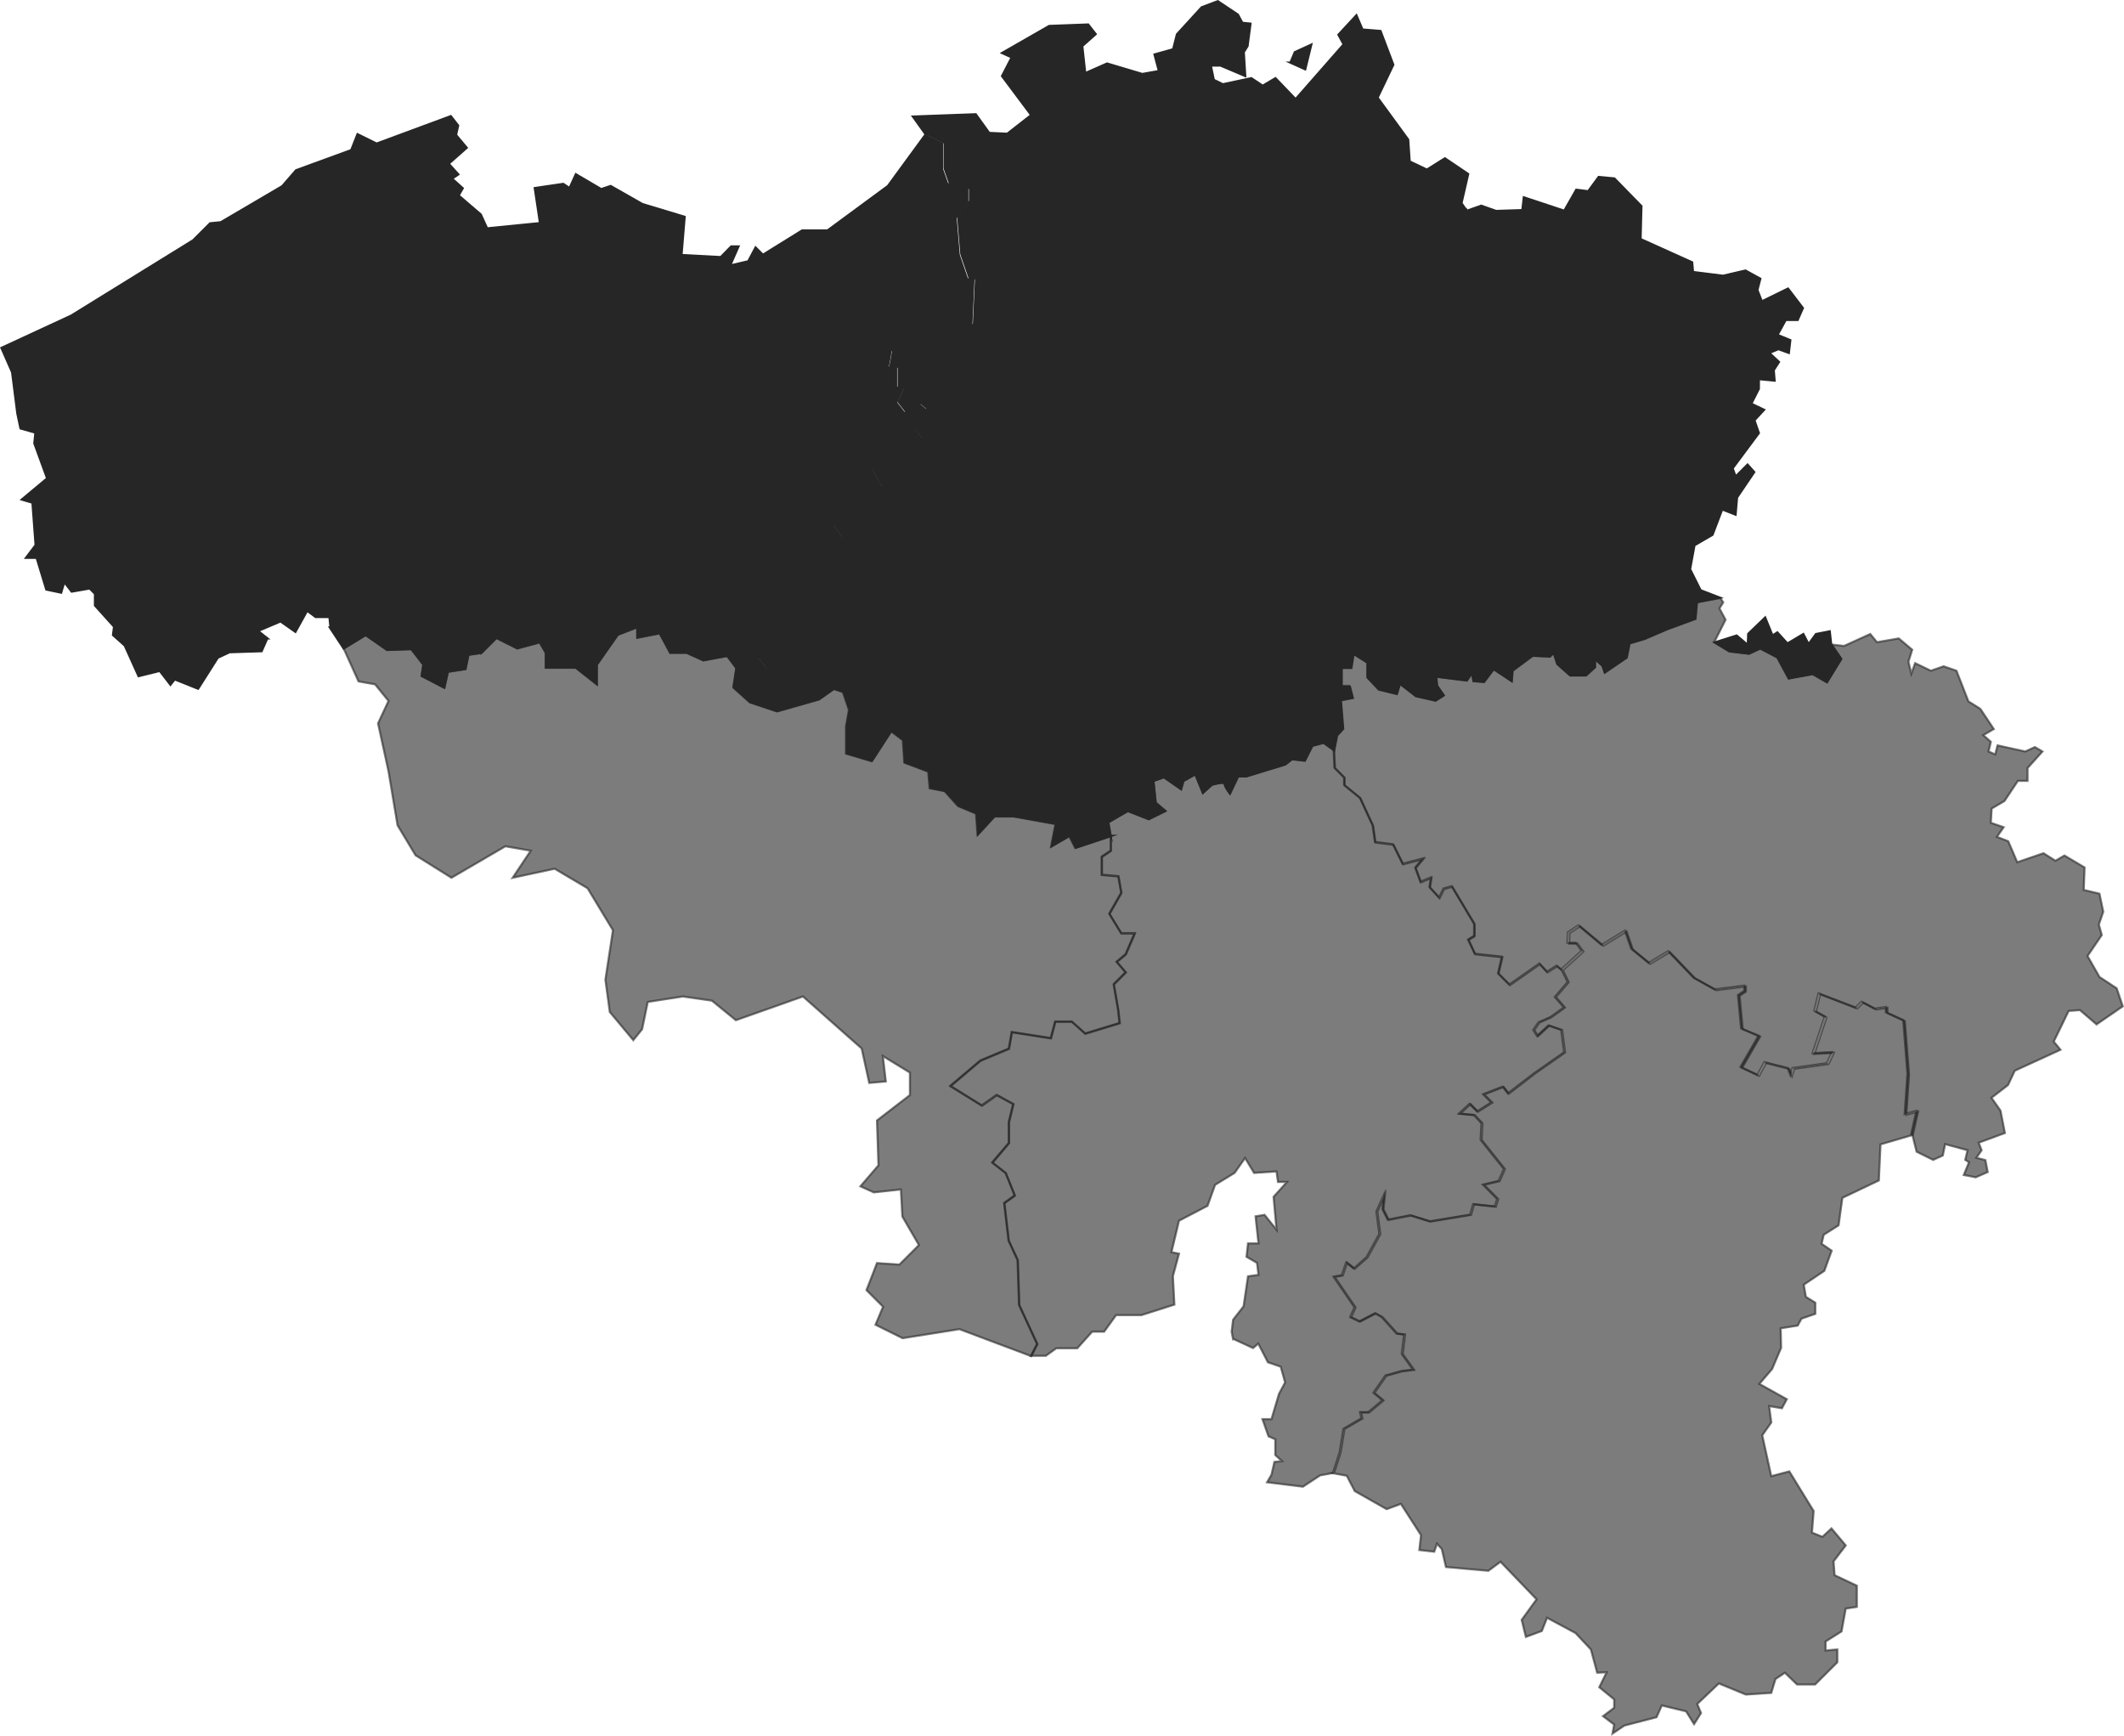 <?xml version="1.0" encoding="UTF-8"?><svg id="uuid-dc432b20-3ad6-4065-be19-4e41a368245f" xmlns="http://www.w3.org/2000/svg" viewBox="0 0 1012.75 827.54"><defs><style>.uuid-f4947417-c322-4f7f-994d-3b8f6daf7018,.uuid-dbca527e-9e1f-4e97-90e9-bf1df25540a4{fill:#262626;fill-rule:evenodd;stroke:#262626;stroke-miterlimit:10;}.uuid-dbca527e-9e1f-4e97-90e9-bf1df25540a4{isolation:isolate;opacity:.6;}</style></defs><g id="uuid-e71a5b64-3434-41f8-9159-e59a85d7e26b"><g id="uuid-5c898910-a7df-4d50-994c-7d5d9aceb55d"><g id="uuid-a696bc7d-cc24-46bb-831d-b77b61d9f718"><path id="uuid-c8c642bd-d737-4716-b5c7-da87f3c04c40" class="uuid-dbca527e-9e1f-4e97-90e9-bf1df25540a4" d="M229.56,311.26l-6.2.9-1.4,6.8-8.4,1.3-1.7,7.6-10.8-5.6.8-5.4-5.7-7.4-11.6.4-10.2-7.1-10.5,6.4,7.1,15.7,7.9,1.4,6.4,7.9-5,10.7,5,22.9,4.3,25.7,8.6,14.3,17.1,10.7,25.7-15,12.1,2.1-8.6,12.9,20-4.3,15.7,9.3,12.1,20-3.6,23.6,2.1,15.4,11.2,13.4,4.2-5.2,2.7-13,16.7-2.6,13.9,2,11.4,9.3,32-11.3,28,24.8,3.6,16.4,7.9-.7-1.4-12.1,12.9,7.9v10.7l-15.7,12.1.7,21.4-8.6,10,6.4,2.9,12.9-1.4.7,12.9,7.9,13.6-9.3,9.3-10.7-.7-5,12.9,7.9,7.9-3.6,8.6,12.9,6.4,27.1-4.3,34.3,12.9,2.9-5.7-8.6-18.6-.7-21.4-4.3-9.3-2.1-17.9,5-3.6-4.3-10.7-6.4-5,7.9-9.3v-10l2.1-8.6-7.9-4.3-7.1,5-15-9.3,14.3-12.1,13.6-5.7,1.4-7.9,18.6,2.9,2.1-7.9h7.9l6.4,5.7,16.4-5-.7-6.4-2.1-12.1,5.7-5.7-4.3-5,4.3-3.6,4.3-10h-6.4l-5.7-9.3,5.7-10-1.4-7.9-7.9-.7v-8.6l4.3-2.9v-7.1l-17.1,5.7-2.9-5.7-8.6,5,2.1-10.7-20-3.6h-9.3l-7.9,8.6-.7-10-8.6-3.6-6.4-7.1-7.1-1.4-.7-7.9-11.4-4.3-.7-10.7-5.7-4.3-9.3,14.3-12.1-3.6v-12.9l1.4-7.9-2.9-8.6-4.3-1.4-7.1,5-20,5.7-12.9-4.3-7.9-7.1,1.4-9.3-4.3-5.7-11.4,2.1-7.9-3.6h-7.9l-5-9.3-10.7,2.1v-5l-9.3,3.6-10,14.3v9.3l-10-7.9h-14.3v-7.1l-2.9-5-10.7,2.9-10-5-7.1,7.1h0Z"/><path id="uuid-fede9d4a-a789-4bba-802e-7918f4ea6199" class="uuid-f4947417-c322-4f7f-994d-3b8f6daf7018" d="M157.26,299.16l6.6,10,10.5-6.4,10.2,7.1,11.6-.4,5.7,7.4-.8,5.4,10.8,5.6,1.7-7.6,8.4-1.3,1.4-6.8,6.2-.9,7.1-7.1,6.9-5,3-6.1,6.1-1,2.5-2.5-6.6-10.1,3.5-1-7.6-11.1h-4.6l-5.1-6.6,5.1-.5,4.6-6.6-7.6-7.1-5.1,4.6-5.6-5.1,4-5.1-.5-6.1,6.6,3.5,2-3.5-5.6-2,5.6-.5-3-4-8.1-.5-1-3,7.6-4-4-4,3-5.6,4.6-5.1-8.1-14.1,3.5-1,2-2.5-13.6-9.6-13.1-10.1-1.5-3.5,12.6-9.1,6.1-12.6-4.6-13.1-7.1-2,6.6-4.6-3-7.6-1-2.5,8.1-3.5v-4l-5.6-13.1,2-3.5-5.1-4.6,3-2-4.6-5.1,8.6-7.6-5.1-6.1,1-4.5-3.5-4.5-35.4,13.1-9.1-4.5-3,7.6-26.3,9.6-6.6,7.6-29.3,17.2-5.1.5-8.1,8.1-58.1,35.9L.66,165.86l5.1,11.6,2.5,19.7,1.5,7.1,7.1,2-.5,5.1,6.1,16.7-12.1,10.1,5.1,1.5,1.5,20.2-4.6,6.1h5.1l4.6,15.1,7.1,1.5,1.5-5,3.5,4.5,8.6-1.5,2.5,2.5v5.6l9.1,10.1-.5,4,5.6,5,6.6,14.6,10.1-2.5,5.1,6.6,2-2.5-7.1-10.1,3.5-1.5-3-5,8.1-3.5,5.1,4.5,6.6-3v-2.5l11.6-4-5.1-8.6,14.1-6.1,4.6,1.5v9.6l4,1.5-2.5,4,10.6-4.5,7.1,5,5.6-10.1,4,3h6.6l.5,5h-.3Z"/><path id="uuid-b8863f87-f52a-4b78-8539-84bdd683a714" class="uuid-f4947417-c322-4f7f-994d-3b8f6daf7018" d="M355.76,320.36l-4.7-2-4.3-5.7-11.4,2.1-7.9-3.6h-7.9l-5-9.3-10.7,2.1v-5l-9.3,3.6-10,14.3v9.3l-10-7.9h-14.3v-7.1l-2.9-5-10.7,2.9-10-5,6.9-5,3-6.1,6.1-1,2.5-2.5-6.6-10.1,3.5-1-7.6-11.1h-4.6l-5.1-6.6,5.1-.5,4.6-6.6-7.6-7.1-5.1,4.6-5.6-5.1,4-5.1-.5-6.1,6.6,3.5,2-3.5-5.6-2,5.6-.5-3-4-8.1-.5-1-3,7.6-4-4-4,3-5.6,4.6-5.1-8.1-14.1,3.5-1,2-2.5-13.6-9.6-13.1-10.1-1.5-3.5,12.6-9.1,6.1-12.6-4.6-13.1-7.1-2,6.6-4.6-3-7.6-1-2.5,8.1-3.5v-4l-5.6-13.1,10.6,9.1,3,6.6,25.2-2.5-2.5-16.7,13.6-2,3,2,3-6.6,12.1,7.1,4.5-1.5,15.1,8.6,20.2,6.1-1.5,18.2,18.7,1,5-5.1h3.5l-4,9.1,8.6-2,3.5-6.6,3.5,3.5,18.7-11.6h12.1l28.8-21.2,17.7-24.2,8.1,4v12.1l2.5,7.1,9.6,2.5v6.1l-5.6,7.6,1.5,17.7,4,11.6h3l-1,21.7-4.5,4.6-8.1-.5-7.1,4.6-6.6-3.5h-4l-8.1,7.1-1.5,8.1h4v9.6h3.5l-3.5,7.1,4,5.1,6.6-4.6,3.5,3-1,6.6-4.5,2.5,3.5,4.6-11.1,9.1-8.6-3.5-4,9.1,4.5,8.6-2.5,2.5-3.5,9.1-10.6-5.6-3.5,11.6h-3.5l5,6.6-1.5,6.1-5,.5-6.6,15.7h9.1v8.1l-6.6,12.1-6.6.5-2.5,5-4-4.5-1.5,5.6h-7.6l1-5h-4.5l-4,8.6v4.5l4,5-2.5,3-7.6-1h0l.6-.5Z"/><path id="uuid-4c8bb82e-ff04-42c4-a419-3e4c23b4207c" class="uuid-f4947417-c322-4f7f-994d-3b8f6daf7018" d="M441.56,64.36l-6.3-8.8,30-1.1,6.4,8.9,8.6.4,11.4-8.9-13.9-18.6,4.6-8.9-4.6-2.1,22.5-12.9,18.6-.7,3.6,4.6-6.4,5.7,1.4,12.9,10.4-4.6,16.8,5,7.9-1.4-2.1-7.9,8.9-2.5,1.8-7.1,11.8-12.9,7.7-2.9,9.6,6.4,2.1,3.9,3.9.4-1.4,10.7-1.8,2.9.7,11.4-11.8-5h-4.6l1.4,6.8,4.3,2.1,13.6-2.9,5.4,3.6,6.1-3.6,9.6,10,22.9-26.1-2.5-4.6,8.6-9.3,2.9,6.8,8.6.7,6.1,16.1-7.5,15.7,14.6,20,.7,10.4,8.2,3.9,8.6-5.4,11.1,7.5-3.2,13.9,2.5,3.6-5.4,5.7.4,14.6,11.8,11.4-.4,15.4-6.8,6.1-6.1-3.9-4.6,8.6-14.6,2.9-9.3,9.3-2.1,3.2-19.6,5.7-2.1,6.1-6.8,8.9-3.9-5-5,4.3h-8.6l-2.1,5-7.9,1.8-8.2,4.6h-8.2l-.4-6.1-5.4-6.1-6.8,7.1-7.9-1.8-6.1,7.9-2.9,4.6,1.8-7.9-3.2-.7-1.4-2.9-10,1.4-5.7,3.6h-4.6l-1.8,7.9-6.8.4-5.7-5-7.1,4.6-9.3-7.1-5.7,6.1-3.9-3.6-8.2,3.6-8.2-1.8.4-4.3-4.6-1.4,1.1-6.8-5,5.7-7.1-1.4-6.1-7.9-9.6-1.4-1.1,2.9-6,.3-3.5-3-6.6,4.6-4-5.1,3.5-7.1h-3.5v-9.6h-4l1.5-8.1,8.1-7.1h4l6.6,3.5,7.1-4.6,8.1.5,4.5-4.6,1-21.7h-3l-4-11.6-1.5-17.7,5.6-7.6v-6.1l-9.6-2.5-2.5-7.1v-12.1l-8.1-4h0l-.7.3ZM615.26,29.86l7.1,3.2,2.9-11.8-7.9,3.6-2.1,5h0Z"/><path id="uuid-af43f2a3-89a8-4fa0-b7d1-0211788cdbee" class="uuid-f4947417-c322-4f7f-994d-3b8f6daf7018" d="M699.16,100.56l7.1-2.5,7.1,2.5,12.5-.4.7-6.1,19.3,6.4,5.7-10,5.7.7,5-6.8,7.5.7,12.9,13.2-.4,15.7,24.6,11.1.4,4.6,14.3,1.8,10.7-2.5,7.1,3.9-1.4,5.4,2.1,5.4,12.5-6.1,7.1,9.3-2.5,5.7h-5.7l-3.9,7.1,6.1,2.5-.7,6.1-5-1.8-4.3,1.8,4.6,4.3-2.5,3.9.4,5-7.5-.7v4.6l-3.6,7.1,6.1,2.9-4.6,5,2.1,6.1-12.5,16.8,1.4,3.9,5.7-5.7,3.2,3.6-8.2,12.1-.7,8.2-6.4-2.5-4.6,12.1-8.6,5-2.1,11.4,5,10,9.3,3.6-11.1,2.1-.7,7.9-13.6,5-10.7,4.6-7.1,2.1-1.4,6.8-10.4,7.1-1.1-3.2-3.6-3.2v3.9l-4.3,3.9h-7.5l-6.1-5.4-1.8-5.4-1.8,1.8-8.2-.4-9.6,7.1-.4,5-8.6-5.7-4.6,6.1-5-.4-.7-3.9-2.5,3.6-14.6-1.8.4,4.3,3.2,4.6-3.9,2.5-9.3-2.1-7.9-6.1,3.9-8.9-4.3-3.6,2.5-7.9v-12.1l5,.7,3.2-8.6-3.6-.4,2.1-15.7,4.3-7.1-.7-3.9,4.6,2.5,3.6-9.3-2.1-7.1h-10.4l-1.4-3.9-11.1,4.6-3.9-4.6-3.9,2.1-6.1-12.1,11.1-7.5-.7-7.5,8.6-6.1h3.2l-2.1-10,2.5,2.1h3.6l3.6-3.2-10-10.7h-9.6l1.1,10.4-5.7,3.9-3.6-3.6-6.8,1.8-3.9-7.1-6.8,1.1,6.8-8.9,2.1-6.1,19.6-5.7,2.1-3.2,9.3-9.3,14.6-2.9,4.6-8.6,6.1,3.9,6.8-6.1.4-15.4-11.8-11.4-.4-14.6,5.4-5.7h0l.1.5Z"/><path id="uuid-279057d8-8af4-4987-8ec1-6d4bb91320f4" class="uuid-dbca527e-9e1f-4e97-90e9-bf1df25540a4" d="M588.16,638.36l9.3,4.3,2.5-2.1,4.6,8.9,6.1,2.1,2.1,7.5-2.9,5.4-3.6,12.1h-4.3l2.9,8.2,3.2,1.4v7.5l3.2,2.9-3.6.4-1.4,6.1-2.1,3.6,17.1,2.1,8.2-5.4,6.1-1.1,3.2-10,1.8-11.1,8.6-5-.7-2.9h3.9l6.8-5.7-4.3-3.6,5.7-8.2,7.5-2.1,5.7-.7-5.4-7.5,1.1-9.3-3.6-.4-7.1-7.9-3.2-1.8-7.5,3.9-4.3-2.1,2.1-4.6-10-14.6,3.9-.7,2.1-6.1,3.6,2.9,6.1-5.4,6.1-11.1-1.4-10.7,3.6-7.9-.7,6.8,2.5,5,10.7-2.1,9.3,2.9,19.3-3.2,1.4-5,10.4,1.1,1.1-3.6-6.8-6.8,7.5-1.8,2.5-5.7-11.1-13.9.4-7.9-3.6-3.9-7.1-.7,5-4.6,3.6,3.6,6.8-4.3-3.9-3.9,9.3-3.6,2.5,3.2,12.5-9.6,14.3-10-1.4-10.7-6.1-2.1-5.4,5-1.8-2.9,2.5-3.6,5.7-2.5,6.4-4.6-4.3-5,6.1-7.1-2.8-5.7-2.2-1.8-4.6,2.9-3.6-3.9-14.3,10-5.4-5.4,1.8-7.9-12.9-1.4-3.2-6.8,2.9-1.8v-5.7l-10.7-17.9-3.9,1.1-2.1,4.3-4.6-5,.7-4.6-5,2.1-2.5-6.8,3.6-4.3-9.6,2.5-4.6-9.3-8.6-1.1-1.1-7.9-6.1-13.2-7.5-6.1v-3.6l-4.6-4.6-.4-8.6-5-3.6-5.4,1.4-3.6,7.1-6.1-.7-3.2,2.5-18.6,5.7h-3.9l-3.9,8.2s-2.5-3.2-2.5-4.6-6.1.4-6.1.4l-4.3,3.9-3.6-8.9-5.7,3.2-1.1,3.9-8.2-5.7-5,1.8,1.1,10.4,4.6,3.9-7.9,3.9-10-3.9-9.3,5.4,1.1,6.4v7.1l-4.3,2.9v8.6l7.9.7,1.4,7.9-5.7,10,5.7,9.3h6.4l-4.3,10-4.3,3.6,4.3,5-5.7,5.7,2.1,12.1.7,6.4-16.4,5-6.4-5.7h-7.9l-2.1,7.9-18.6-2.9-1.4,7.9-13.6,5.7-14.3,12.1,15,9.3,7.1-5,7.9,4.3-2.1,8.6v10l-7.9,9.3,6.4,5,4.3,10.7-5,3.6,2.1,17.9,4.3,9.3.7,21.4,8.6,18.6-2.9,5.7h7.1l5-3.6h10l7.1-7.9h5.7l5.7-7.9h12.1l15.7-5-.7-13.6,2.9-10.7-3.6-.7,3.6-15,13.6-7.1,3.6-10,9.3-5.7,5-7.1,4.3,7.1,10.7-.7.7,5h4.3l-6.4,7.1,1.4,15.7-5.7-7.1-4.3.7,1.4,12.9h-5l-.7,6.4,5,2.9.7,5.7-5,.7-2.1,14.3-5,6.4-.7,5.7.7,3.6h0l.2-.1Z"/><path id="uuid-42dd3bf3-9f13-4d46-9a0d-79f065e119a5" class="uuid-dbca527e-9e1f-4e97-90e9-bf1df25540a4" d="M635.66,702.36l6.5,1.2,3.8,7.3,15.2,8.6,6.8-2.5,9.6,14.9-.8,7.1,7.1.8,1.3-3.8,2.3,2.5,2,8.6,20.2,1.8,5.8-4.3,17.2,17.9-7.1,9.8,2,8.1,7.6-2.8,2.5-6.3,13.6,7.3,7.3,7.8,3,11.1,4.5-.2-3.5,7.1,7.1,5.8v4l-5.3,4,5.3,4-.8,4.3,5.6-3.8,15.4-4,2.5-5.6,11.6,2.8,3.8,6.1,3.3-5.3-1.8-4.3,10.3-9.8,12.9,5.3,12.1-.8,2-6.6,4.5-3,5.8,5.6h8.6l10.6-10.6v-6.1l-5.6.5v-4.3l7.6-4.8,2-10.9,5.3-.8v-10.1l-10.6-5-.5-6.6,5.8-7.6-6.8-8.1-4.3,4-5-2,.8-10.3-11.6-18.9-8.6,2.3-4.3-19.5,4.3-6.1-1-7.8,6.1,1,2.3-4.3-13.1-7.3,6.1-7.1,4.3-10.1-.2-9.3,8.1-1.3,1.8-3.3,6.6-2.3v-5.3l-4.5-2.8-1-5.8,9.8-6.6,3.5-9.6-4.8-3.3,1-4.3,7.1-4.5,1.8-13.1,17.4-8.3.8-17.2,15.4-4.5,2.5-11.1-5.6,1.5,1.3-19.2-2-25.5-8.3-3.8v-2.5l-5.3.8-6.3-3.3-2.8,2.8-17.7-6.8-2,8.3,5,2.8-5.8,17.4,9.3-.5-2.5,5.3-16.4,2.3-1,3.3-1.3-3.3-11.1-2.8-3.3,6.1-8.1-3.8,8.6-14.9-8.3-3.5-1.5-15.9,3-2v-2.5l-14.1,1.8-10.1-5.6-12.1-12.6-9.3,5.6-8.3-6.8-3-8.6-11.1,6.8-11.1-9.3-5,3.3-.2,5h4l2.8,3.8-9.8,8.9,2.8,5.7-6.1,7.1,4.3,5-6.4,4.6-5.7,2.5-2.5,3.6,1.8,2.9,5.4-5,6.1,2.1,1.4,10.7-14.3,10-12.5,9.6-2.5-3.2-9.3,3.6,3.9,3.9-6.8,4.3-3.6-3.6-5,4.6,7.1.7,3.6,3.9-.4,7.9,11.1,13.9-2.5,5.7-7.5,1.8,6.8,6.8-1.1,3.6-10.4-1.1-1.4,5-19.3,3.2-9.3-2.9-10.7,2.1-2.5-5,.7-6.8-3.6,7.9,1.4,10.7-6.1,11.1-6.1,5.4-3.6-2.9-2.1,6.1-3.9.7,10,14.6-2.1,4.6,4.3,2.1,7.5-3.9,3.2,1.8,7.1,7.9,3.6.4-1.1,9.3,5.4,7.5-5.7.7-7.5,2.1-5.7,8.2,4.3,3.6-6.8,5.7h-3.9l.7,2.9-8.6,5-1.8,11.1-3.2,10h-.4Z"/><path id="uuid-0b1bff75-aebd-41f5-9017-57e535e75d2c" class="uuid-dbca527e-9e1f-4e97-90e9-bf1df25540a4" d="M911.86,541.06l2,8,7.9,3.9,4.6-2.1,1.1-5.4,10.7,2.9-1.1,4.6,1.8,1.1-2.5,6.1,5.7,1.1,5.7-2.5-1.1-5.7-4.3-1.1,2.5-3.6-1.4-3.6,12.5-4.6-2.1-10.7-4.3-6.1,7.9-6.1,3.2-6.8,21.8-10-3.2-3.9,7.1-14.6,5.4-.4,7.9,6.8,12.5-8.6-2.9-8.6-8.2-5.4-5.7-10,6.8-10-1.4-5,2.1-6.1-1.8-8.6-7.5-1.8.4-10.7-9.6-5.7-4.3,2.5-5.7-3.6-12.5,4.3-4.3-10-5.4-2.1,3.2-4.6-6.1-2.1.4-6.8,6.1-3.6,6.4-9.6h4.6v-6.1l7.1-7.9-3.6-2.1-4.6,2.1-13.2-2.9-1.1,4.3-3.2-1.4,1.1-4.6-3.6-3.2,5-2.9-6.4-9.6-5.7-3.6-5.7-14.6-6.1-2.1-6.1,2.1-7.5-3.6-1.8,5-1.4-5.7,1.8-5.7-6.4-5.4-10.4,1.8-3.2-3.9-12.5,5.7-6.1-.7,4.6,6.8-6.8,11.1-6.8-3.9-11.4,2.1-5.4-10-8.2-4.3-5.4,2.5-9.3-1.1-7.1-4.3,5.4-10.7-2.9-5.4,1.8-2.9-1.4-2.1-11.1,2.1-.7,7.9-13.6,5-10.7,4.6-7.1,2.1-1.4,6.8-10.4,7.1-1.1-3.2-3.6-3.2v3.9l-4.3,3.9h-7.5l-6.1-5.4-1.8-5.4-1.8,1.8-8.2-.4-9.6,7.1-.4,5-8.6-5.7-4.6,6.1-5-.4-.7-3.9-2.5,3.6-14.6-1.8.4,4.3,3.2,4.6-3.9,2.5-9.3-2.1-7.9-6.1-1.4,4.6-8.6-2.1-5.4-5.7v-7.1l-6.8-4.3-1.1,6.8h-4.6v8.9h3.9l1.4,5.4-5.7,1.1,1.1,13.6-2.9,3.2-1.4,7.1.4,8.6,4.6,4.6v3.6l7.5,6.1,6.1,13.2,1.1,7.9,8.6,1.1,4.6,9.3,9.6-2.5-3.6,4.3,2.5,6.8,5-2.1-.7,4.6,4.6,5,2.1-4.3,3.9-1.1,10.7,17.9v5.7l-2.9,1.8,3.2,6.8,12.9,1.4-1.8,7.9,5.4,5.4,14.3-10,3.6,3.9,4.6-2.9,2.2,1.8,9.8-8.9-2.8-3.8h-4l.2-5,5-3.3,11.1,9.3,11.1-6.8,3,8.6,8.3,6.8,9.3-5.6,12.1,12.6,10.1,5.6,14.1-1.8v2.5l-3,2,1.5,15.9,8.3,3.5-8.6,14.9,8.1,3.8,3.3-6.1,11.1,2.8,1.3,3.3,1-3.3,16.4-2.3,2.5-5.3-9.3.5,5.8-17.4-5-2.8,2-8.3,17.7,6.8,2.8-2.8,6.3,3.3,5.3-.8v2.5l8.3,3.8,2,25.5-1.3,19.2,5.6-1.5-2.5,11.1h0l.6.4Z"/><path id="uuid-b78a060b-2c63-402c-a6fd-fd3f0ef417e0" class="uuid-f4947417-c322-4f7f-994d-3b8f6daf7018" d="M667.46,326.26l-1.4,4.6-8.6-2.1-5.4-5.7v-7.1l-6.8-4.3-6.1-6.4-6.4.7-11.8,8.9-5-2.5.7-8.6-3.6-1.8-2.5,3.9-14.6.7-.7-5h-4.6l-3.9-8.6-12.5-4.6-8.2,7.5h-13.2l-6.4-3.9-.7,6.1-1.4,3.9,5,7.9-3.9,5.4-9.6,1.1-2.1-9.6-5.7,7.5-10.4,2.9-1.4,5-7.5-5-.4-6.4-8.6.4-10.7,8.2-12.5,1.4.4,6.4-6.4-.4-3.9-6.8-2.5,1.8,1.4,3.2h-4.3l-6.1,9.6-7.9-1.4-4.3,4.6-8.9-6.8-5.7-1.1-8.6-8.6h-4.6v4.6l-5,1.8-8.2,2.1-4.3-1.4-7.1,5-20,5.7-12.9-4.3-7.9-7.1,1.4-9.3,4.7,2,7.6,1,2.5-3-4-5v-4.5l4-8.6h4.5l-1,5h7.6l1.5-5.6,4,4.5,2.5-5,6.6-.5,6.6-12.1v-8.1h-9.1l6.6-15.7,5-.5,1.5-6.1-5-6.6h3.5l3.5-11.6,10.6,5.6,3.5-9.1,2.5-2.5-4.5-8.6,4-9.1,8.6,3.5,11.1-9.1-3.5-4.6,4.5-2.5,1-6.6,6-.3,1.1-2.9,9.6,1.4,6.1,7.9,7.1,1.4,5-5.7-1.1,6.8,4.6,1.4-.4,4.3,8.2,1.8,8.2-3.6,3.9,3.6,5.7-6.1,9.3,7.1,7.1-4.6,5.7,5,6.8-.4,1.8-7.9h4.6l5.7-3.6,10-1.4,1.4,2.9,3.2.7-1.8,7.9,2.9-4.6,6.1-7.9,7.9,1.8,6.8-7.1,5.4,6.1.4,6.1h8.2l8.2-4.6,7.9-1.8,2.1-5h8.6l5-4.3,3.9,5,6.8-1.1,3.9,7.1,6.8-1.8,3.6,3.6,5.7-3.9-1.1-10.4h9.6l10,10.7-3.6,3.2h-3.6l-2.5-2.1,2.1,10h-3.2l-8.6,6.1.7,7.5-11.1,7.5,6.1,12.1,3.9-2.1,3.9,4.6,11.1-4.6,1.4,3.9h10.4l2.1,7.1-3.6,9.3-4.6-2.5.7,3.9-4.3,7.1-2.1,15.7,3.6.4-3.2,8.6-5-.7v12.1l-2.5,7.9,4.3,3.6-3.9,8.9h0l.4.2Z"/><path id="uuid-86002afd-3b92-43b1-98ae-62aa1c121c99" class="uuid-f4947417-c322-4f7f-994d-3b8f6daf7018" d="M529.56,398.46l-1.1-6.4,9.3-5.4,10,3.9,7.9-3.9-4.6-3.9-1.1-10.4,5-1.8,8.2,5.7,1.1-3.9,5.7-3.2,3.6,8.9,4.3-3.9s6.1-1.8,6.1-.4,2.5,4.6,2.5,4.6l3.9-8.2h3.9l18.6-5.7,3.2-2.5,6.1.7,3.6-7.1,5.4-1.4,5,3.6,1.4-7.1,2.9-3.2-1.1-13.6,5.7-1.1-1.4-5.4h-3.9v-8.9h4.6l1.1-6.8-6.1-6.4-6.4.7-11.8,8.9-5-2.5.7-8.6-3.6-1.8-2.5,3.9-14.6.7-.7-5h-4.6l-3.9-8.6-12.5-4.6-8.2,7.5h-13.2l-6.4-3.9-.7,6.1-1.4,3.9,5,7.9-3.9,5.4-9.6,1.1-2.1-9.6-5.7,7.5-10.4,2.9-1.4,5-7.5-5-.4-6.4-8.6.4-10.7,8.2-12.5,1.4.4,6.4-6.4-.4-3.9-6.8-2.5,1.8,1.4,3.2h-4.3l-6.1,9.6-7.9-1.4-4.3,4.6-8.9-6.8-5.7-1.1-8.6-8.6h-4.6v4.6l-5,1.8-8.2,2.1,2.9,8.6-1.4,7.9v12.9l12.1,3.6,9.3-14.3,5.7,4.3.7,10.7,11.4,4.3.7,7.9,7.1,1.4,6.4,7.1,8.6,3.6.7,10,7.9-8.6h9.3l20,3.6-2.1,10.7,8.6-5,2.9,5.7,17.1-5.7h-.5Z"/><path id="uuid-cc1b5d43-2912-4b2f-b481-a613d6639799" class="uuid-f4947417-c322-4f7f-994d-3b8f6daf7018" d="M479.16,307.36l25.7-12.9-9.3-6.8,1.8-3.9h5.4l-2.9-12.9-12.1-7.1,4.3-4.6-1.1-7.1-8.6-6.4-6.1,7.1-8.9-3.9-14.6,10.4,3.2,16.8-9.3,1.4-3.9,8.2,7.9,3.6,7.5-1.1,7.1,15,10.7.7,3.2,3.6h0v-.1Z"/><path id="uuid-fc15c5d6-5f9a-417e-b579-fd82c17d24a1" class="uuid-f4947417-c322-4f7f-994d-3b8f6daf7018" d="M873.16,307.36l-.7-6.4-6.6,1.3-3.5,4.8-2.5-4.8-7.6,4.5-4.8-5.3-2.3,1.5-3.5-8.6-8.1,7.8-.2,5.3-5.3-4.5-10.5,3.3,7.1,4.3,9.3,1.1,5.4-2.5,8.2,4.3,5.4,10,11.4-2.1,6.8,3.9,6.8-11.1-4.6-6.8h-.2Z"/></g><path id="uuid-bc1ae772-20b1-478c-968a-14cc101ae875" class="uuid-f4947417-c322-4f7f-994d-3b8f6daf7018" d="M127.46,304.36l-2.7,6.1-15.3.5-5.6,2.6-9.4,14.8-11.5-4.6-7.1-10.1,3.5-1.5-3-5,8.1-3.5,5.1,4.5,6.6-3v-2.5l11.6-4-5.1-8.6,14.1-6.1,4.6,1.5v9.6l4.2,1.8-2.7,3.8,4.7,3.7h-.1Z"/></g></g></svg>